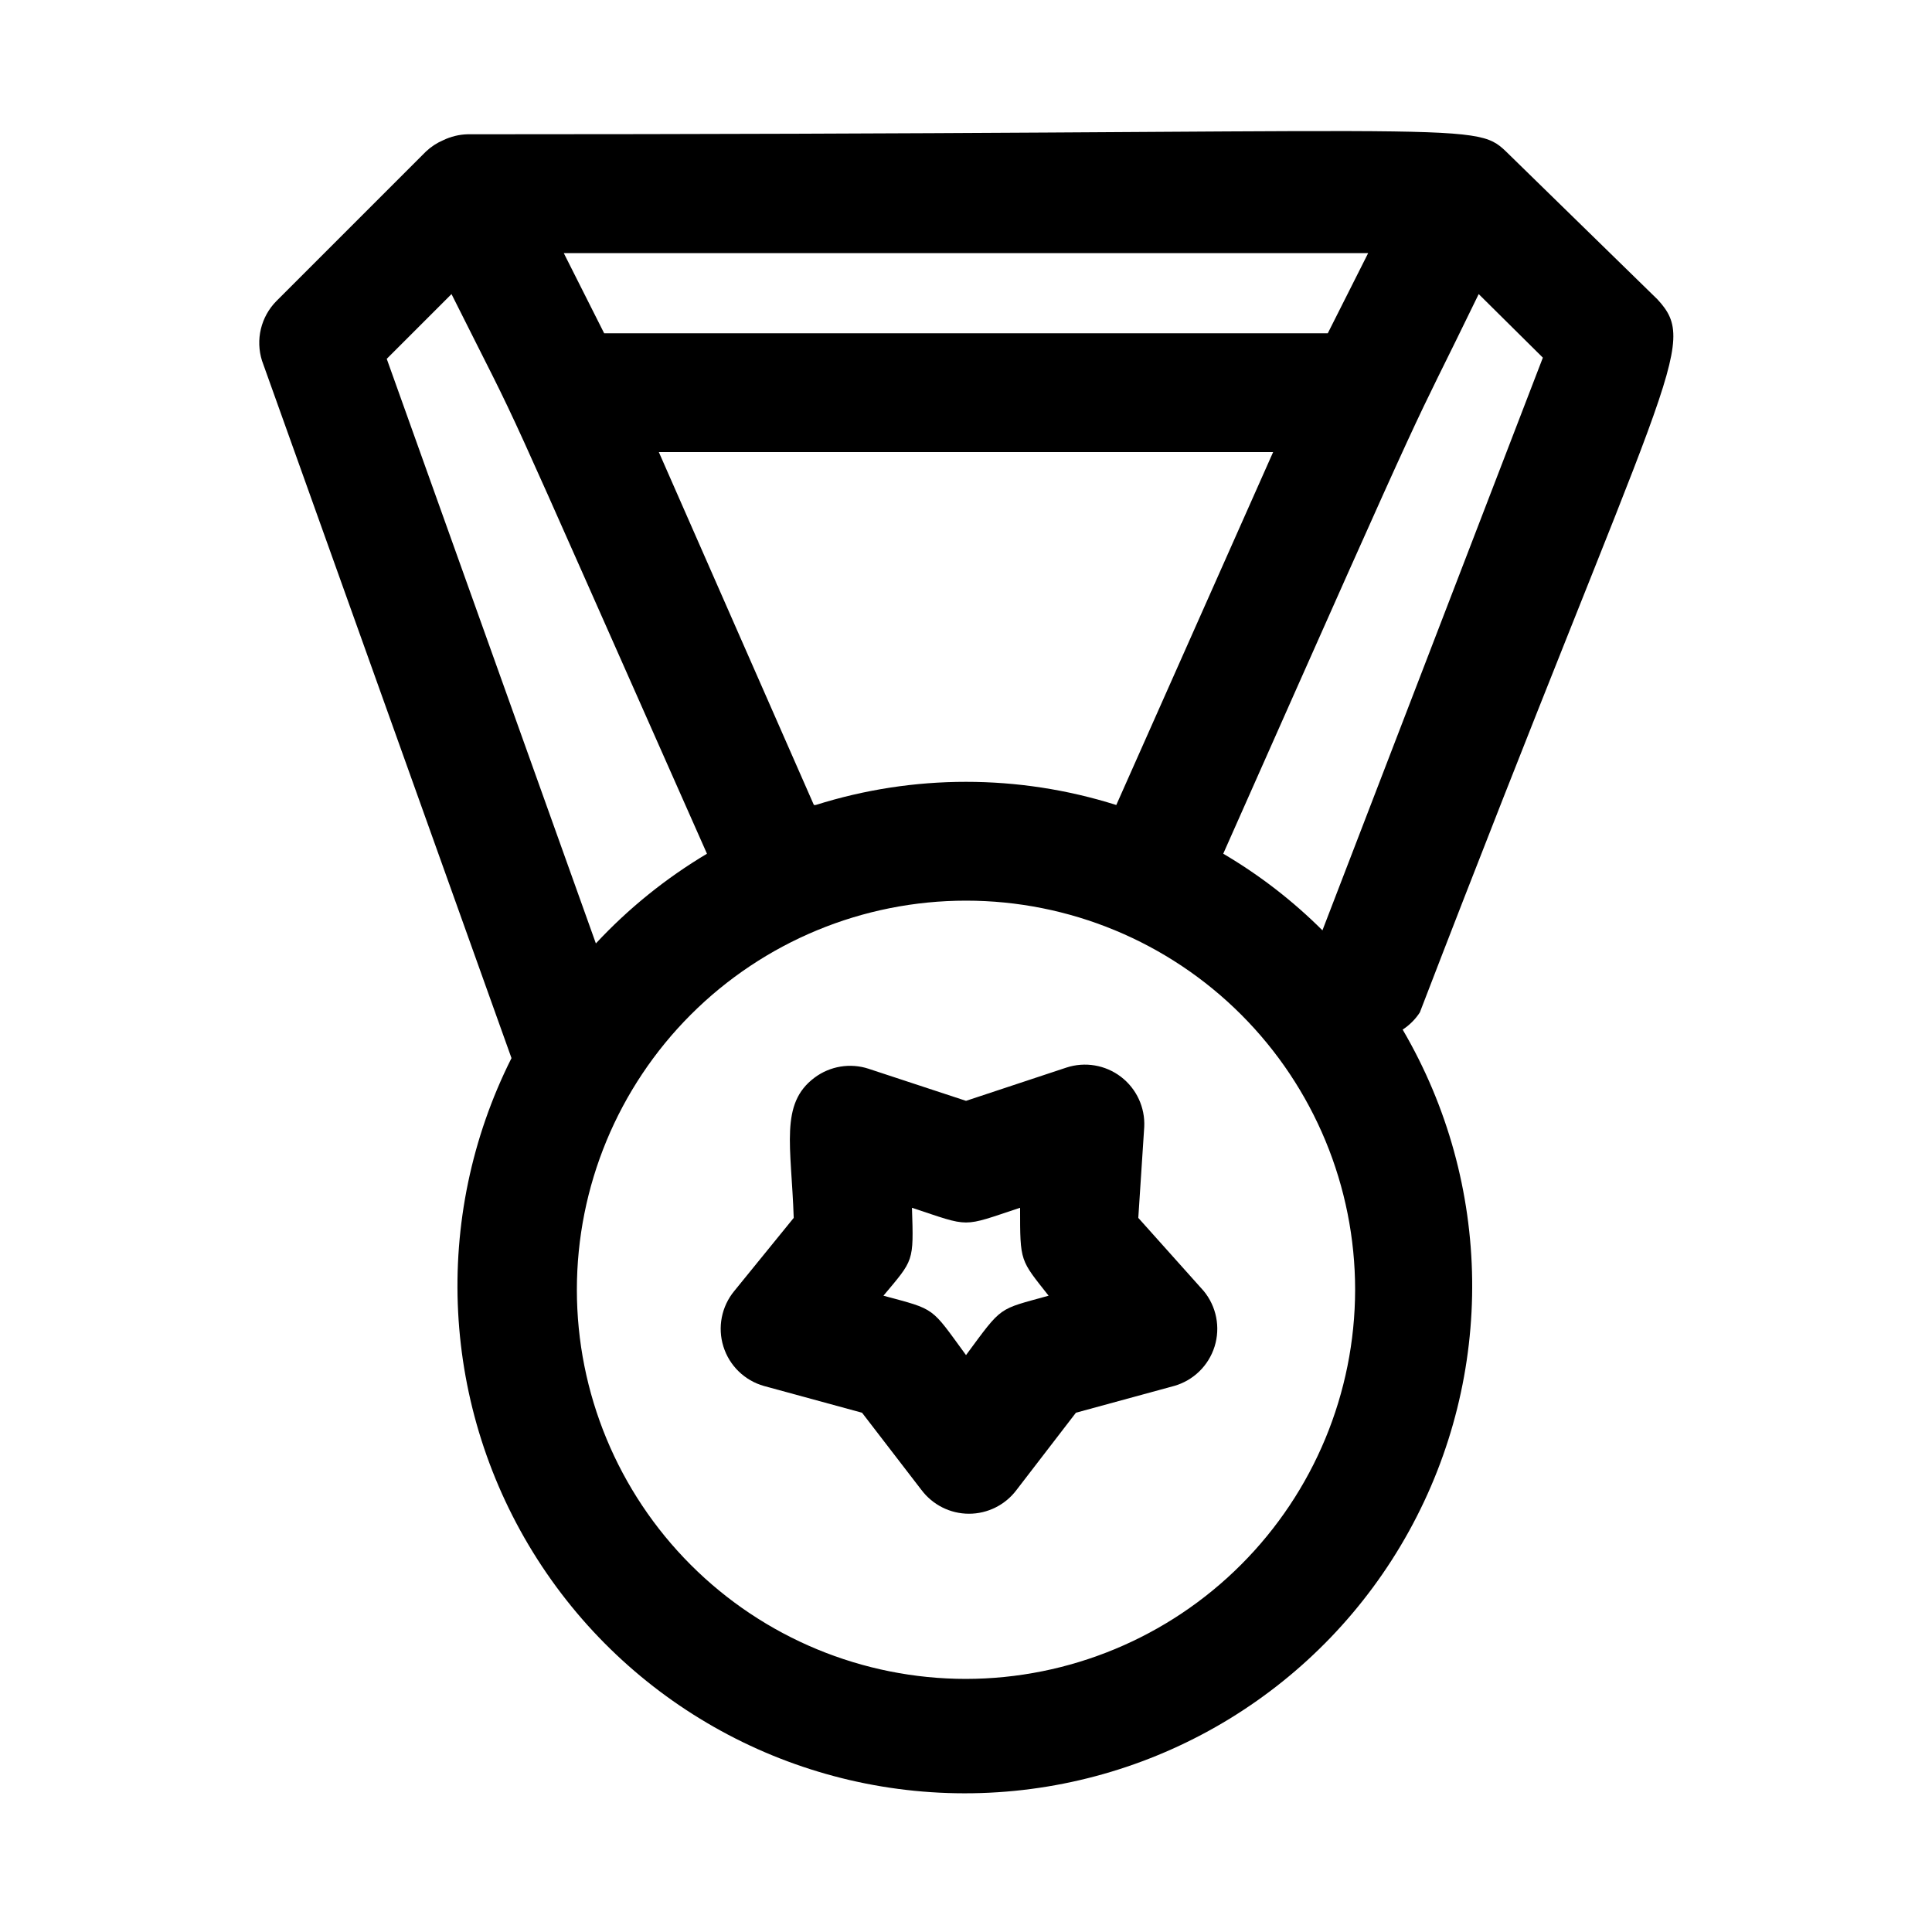 <?xml version="1.0" encoding="UTF-8"?>
<!-- Uploaded to: ICON Repo, www.svgrepo.com, Generator: ICON Repo Mixer Tools -->
<svg fill="#000000" width="800px" height="800px" version="1.1" viewBox="144 144 512 512" xmlns="http://www.w3.org/2000/svg">
 <g>
  <path d="m520.28 412.28c65.652-170.66 74.312-176.65 62.977-188.93l-40.145-39.199c-8.66-8.344-10.078-4.566-275.21-4.566-2.238 0.059-4.441 0.598-6.457 1.574-1.684 0.723-3.227 1.734-4.562 2.992l-39.676 39.676c-1.996 2.035-3.402 4.574-4.07 7.348-0.664 2.773-0.562 5.676 0.289 8.395l66.125 184.84c-21.293 42.363-18.695 92.812 6.832 132.77 25.527 39.957 70.211 63.512 117.61 61.996 47.391-1.516 90.477-27.883 113.4-69.391 22.922-41.504 22.285-92.016-1.672-132.93 1.82-1.188 3.375-2.742 4.562-4.566zm-25.82-21.727c-7.871-7.852-16.703-14.676-26.289-20.309 60.141-135.55 47.23-106.11 67.699-148.31l17.004 16.848zm-134.77-33.219-41.09-93.52h162.79l-41.562 93.52c-25.926-8.188-53.742-8.188-79.664 0zm146.89-146.26-10.707 21.254h-191.76l-10.707-21.254zm-260.09 28.023 17.164-17.16c21.098 42.195 7.559 12.754 67.699 148.31-10.891 6.488-20.805 14.492-29.441 23.773zm153.51 349.83c-27.352 0-53.582-10.863-72.922-30.203s-30.203-45.57-30.203-72.918c0-27.352 10.863-53.582 30.203-72.922 19.34-19.34 45.57-30.203 72.922-30.203 27.348 0 53.578 10.863 72.918 30.203 19.34 19.34 30.203 45.57 30.203 72.922-0.039 27.336-10.918 53.543-30.25 72.871-19.328 19.332-45.535 30.211-72.871 30.25z"/>
  <path d="m445.66 466.75 1.574-24.09c0.258-5.176-2.051-10.148-6.172-13.297-4.121-3.144-9.527-4.059-14.453-2.445l-26.605 8.816-25.82-8.5v-0.004c-4.875-1.594-10.223-0.711-14.328 2.363-9.289 6.926-6.141 18.105-5.512 37.156l-15.742 19.363c-3.394 4.106-4.484 9.648-2.894 14.73 1.586 5.086 5.637 9.02 10.766 10.461l25.977 7.086 15.742 20.469 0.004-0.004c2.973 3.965 7.641 6.301 12.594 6.301 4.957 0 9.621-2.336 12.598-6.301l15.742-20.469 25.977-7.086v0.004c5.129-1.441 9.18-5.375 10.77-10.461 1.586-5.082 0.496-10.625-2.894-14.73zm-45.656 36.367c-9.445-12.91-7.871-11.965-21.883-15.742 8.031-9.605 8.031-8.816 7.559-23.301 15.742 5.195 12.91 5.195 28.652 0 0 14.484 0 13.699 7.559 23.301-13.543 3.777-12.125 2.519-21.887 15.742z"/>
 </g>
</svg>